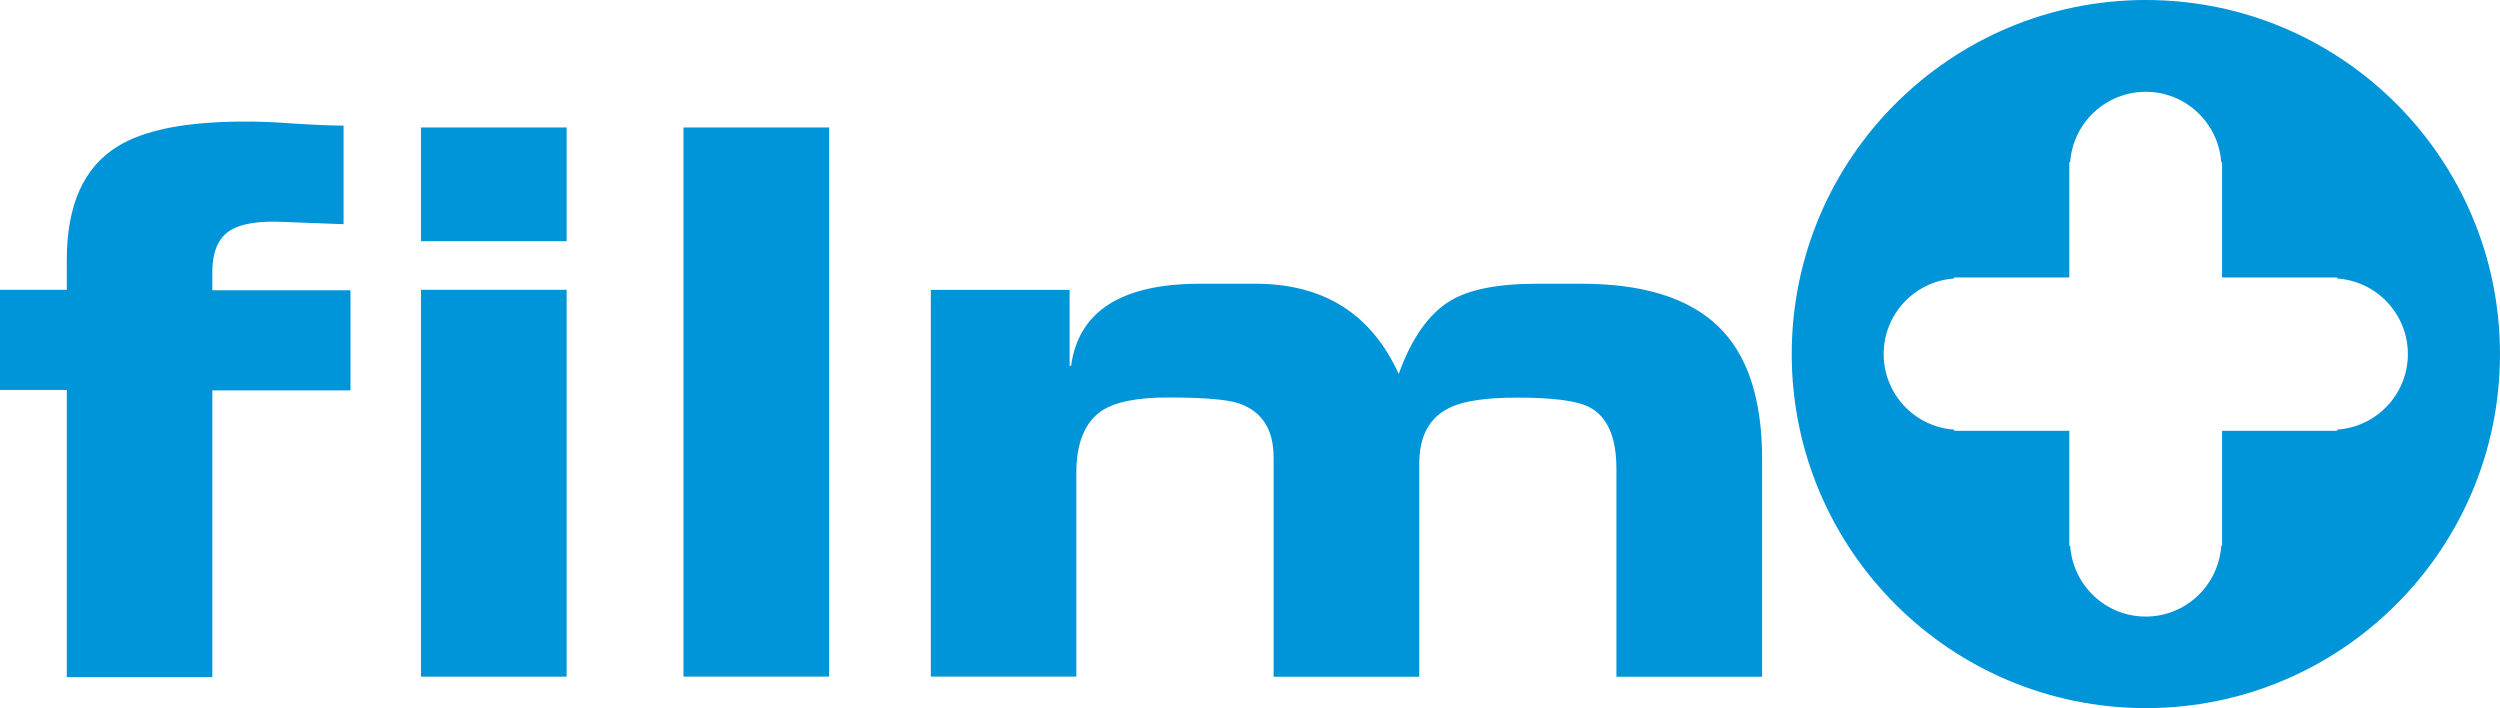 <?xml version="1.0" encoding="UTF-8" standalone="no"?>
<!-- Generator: Adobe Illustrator 14.0.0, SVG Export Plug-In . SVG Version: 6.00 Build 43363)  -->

<svg
   xmlns:dc="http://purl.org/dc/elements/1.1/"
   xmlns:cc="http://creativecommons.org/ns#"
   xmlns:rdf="http://www.w3.org/1999/02/22-rdf-syntax-ns#"
   xmlns:svg="http://www.w3.org/2000/svg"
   xmlns="http://www.w3.org/2000/svg"
   xmlns:xlink="http://www.w3.org/1999/xlink"
   xmlns:sodipodi="http://sodipodi.sourceforge.net/DTD/sodipodi-0.dtd"
   xmlns:inkscape="http://www.inkscape.org/namespaces/inkscape"
   version="1.1"
   id="Layer_1"
   x="0px"
   y="0px"
   width="752"
   height="213"
   viewBox="0 0 752 213"
   enable-background="new 0 0 510 510"
   xml:space="preserve">
<path
   style="fill:#0094d9;fill-rule:evenodd"
   id="path1719"
   d="M 279.989,203.563 V 87.186 h 41.748 v 22.853 h 0.448 c 2.27,-16.471 15.209,-24.691 38.789,-24.691 h 16.632 c 20.551,0 34.911,9.058 43.132,27.154 3.797,-10.603 8.907,-17.935 15.285,-21.893 5.645,-3.494 14.365,-5.261 26.231,-5.261 h 13.482 c 18.4,0 32.068,4.221 40.94,12.674 8.907,8.452 13.366,21.772 13.366,40.06 v 65.48 h -43.823 v -62.531 c 0,-9.442 -2.646,-15.592 -7.988,-18.47 -3.646,-1.988 -10.866,-2.959 -21.662,-2.959 -9.442,0 -16.208,0.956 -20.319,2.959 -6.221,2.878 -9.331,8.523 -9.331,16.864 v 64.137 h -43.818 v -65.944 c 0,-8.372 -3.423,-13.785 -10.253,-16.208 -3.501,-1.251 -10.681,-1.853 -21.469,-1.853 -9.258,0 -15.983,1.319 -20.086,4.07 -4.997,3.494 -7.531,9.685 -7.531,18.511 v 61.38 h -43.781 M 205.587,38.335 h 43.821 V 203.518 H 205.59 V 38.335 z m -78.963,0 h 43.822 V 72.549 H 126.625 V 38.335 z m 0,48.846 h 43.822 V 203.548 H 126.627 V 87.182 z M 20.086,203.547 V 117.296 H 0 V 87.182 h 20.086 v -8.866 c 0,-16.633 5.069,-28.004 15.286,-34.265 8.065,-5.029 20.815,-7.482 38.329,-7.482 3.341,0 8.295,0.09 14.824,0.61 6.53,0.406 11.484,0.609 14.825,0.609 v 29.649 l -17.782,-0.664 c -7.144,-0.388 -12.328,0.406 -15.515,2.075 -4.11,2.112 -6.183,6.452 -6.183,12.981 v 5.492 h 41.555 v 30.11 H 63.87 v 86.26 H 20.086 z m 567.714,-74.316 v 0.357 h 34.649 v 34.602 h 0.258 c 0.831,11.906 10.678,21.277 22.738,21.277 12.02,0 21.89,-9.371 22.697,-21.277 h 0.26 V 129.588 h 34.642 v -0.357 c 11.867,-0.831 21.238,-10.674 21.238,-22.732 0,-12.057 -9.371,-21.894 -21.238,-22.732 v -0.316 h -34.641 V 48.814 h -0.26 c -0.831,-11.836 -10.677,-21.201 -22.697,-21.201 -12.059,0 -21.931,9.365 -22.738,21.201 h -0.258 V 83.452 h -34.649 v 0.316 c -11.825,0.831 -21.197,10.674 -21.197,22.732 0,12.057 9.372,21.935 21.197,22.732 z M 645.494,0 c 58.794,0 106.5,47.695 106.5,106.5 0,58.805 -47.706,106.5 -106.5,106.5 -58.845,0 -106.541,-47.695 -106.541,-106.5 0,-58.805 47.695,-106.5 106.541,-106.5 z"
   clip-rule="evenodd"
   clip-path="none" />
</svg>